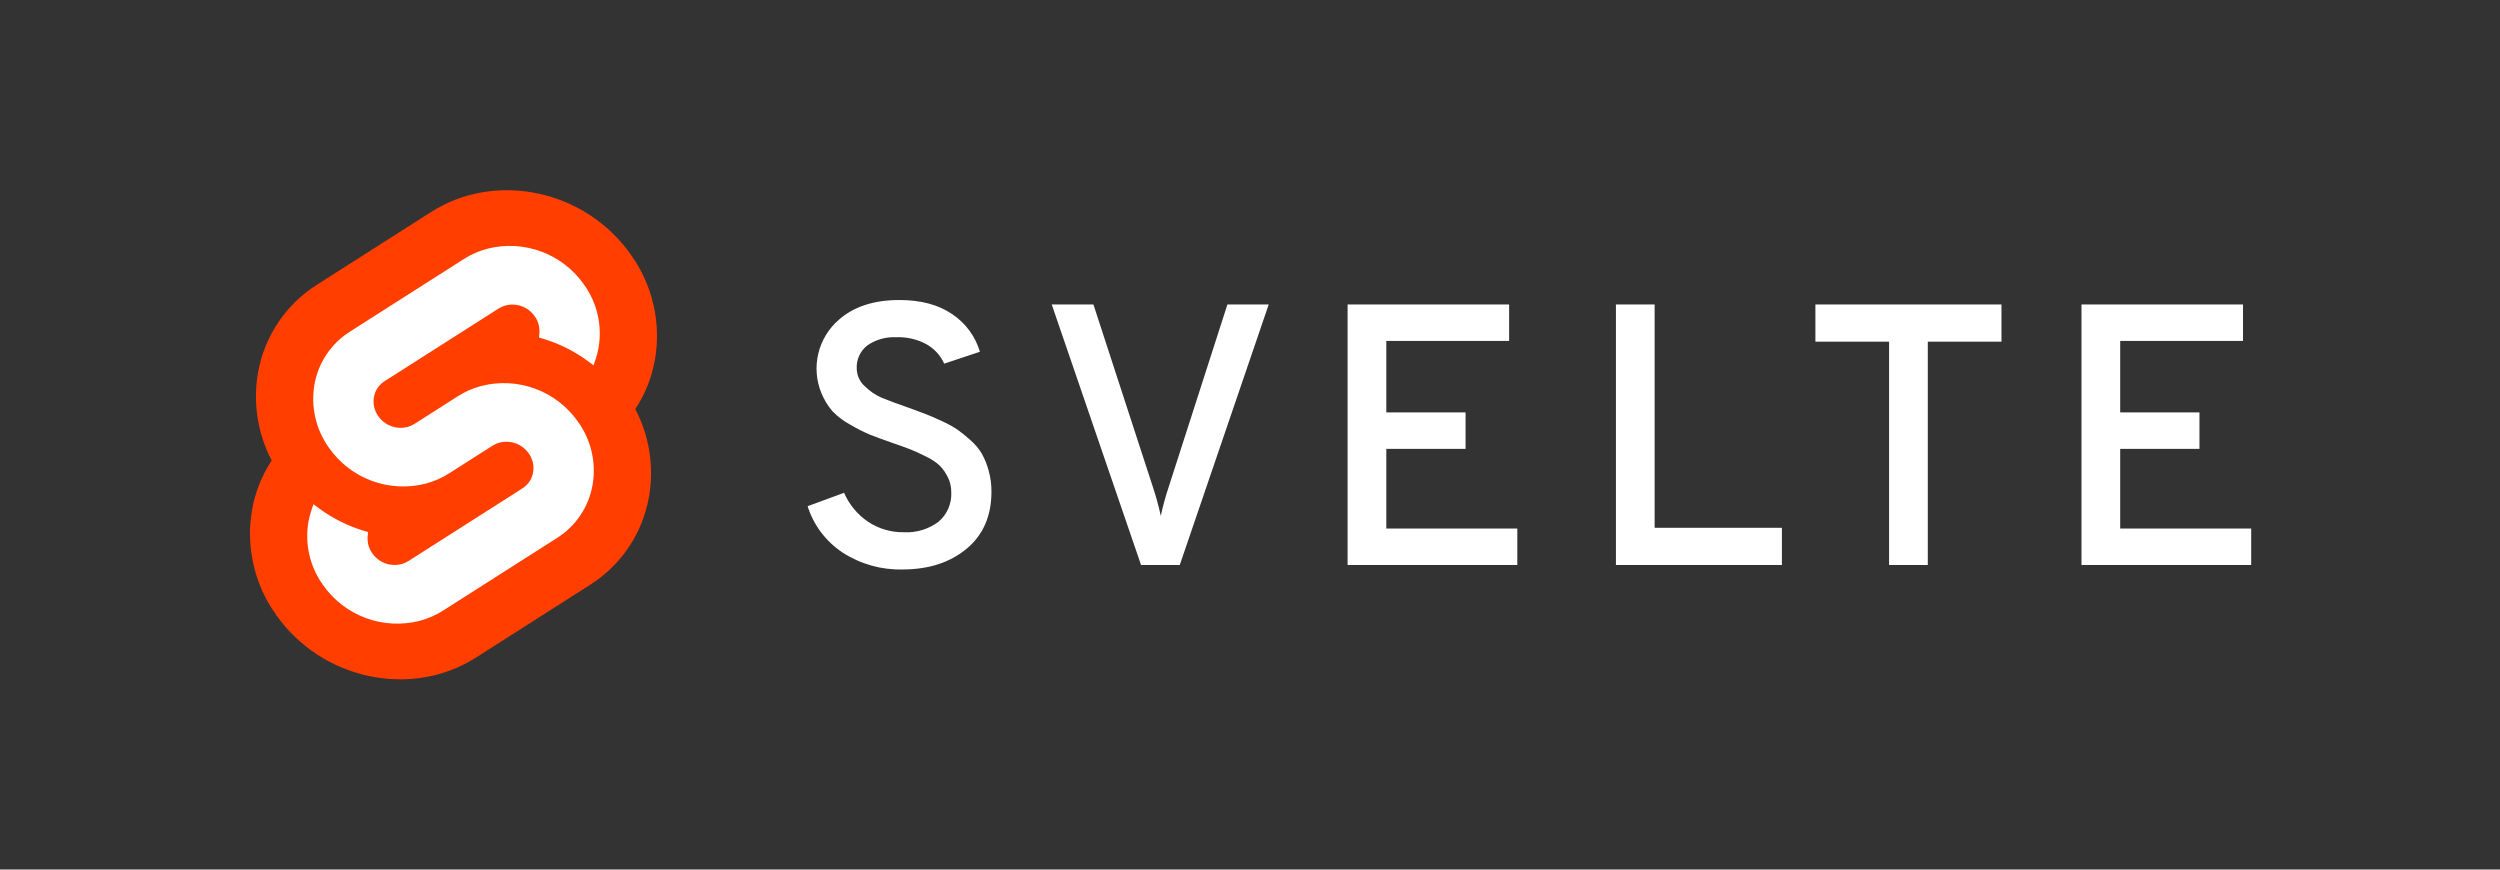 <svg width="460" height="160" viewBox="0 0 460 160" fill="none" xmlns="http://www.w3.org/2000/svg">
<rect x="0" y="0" width="460" height="160" fill="#333333" stroke="none"/>
<path d="M166.062 104.781C162.157 104.879 158.313 103.793 155.037 101.665C151.976 99.647 149.703 96.636 148.6 93.14L155.311 90.674C156.241 92.822 157.76 94.662 159.693 95.981C161.656 97.296 163.974 97.978 166.335 97.933C168.606 98.052 170.846 97.374 172.669 96.016C173.462 95.35 174.089 94.508 174.499 93.557C174.909 92.606 175.092 91.572 175.032 90.538C175.041 89.575 174.818 88.623 174.381 87.765C174.001 86.996 173.505 86.291 172.909 85.675C172.155 84.989 171.301 84.424 170.375 83.998C169.233 83.428 168.286 82.994 167.533 82.696C166.78 82.401 165.673 82.001 164.212 81.498C162.386 80.859 161.016 80.357 160.104 79.992C158.867 79.466 157.666 78.86 156.509 78.177C155.263 77.516 154.13 76.661 153.153 75.644C152.308 74.651 151.626 73.53 151.133 72.322C150.188 70.02 149.99 67.479 150.567 65.058C151.145 62.638 152.468 60.46 154.351 58.833C157.091 56.413 160.812 55.203 165.514 55.203C169.439 55.203 172.669 56.071 175.203 57.805C177.662 59.441 179.468 61.889 180.304 64.722L173.731 66.913C173.07 65.429 171.955 64.194 170.546 63.386C168.842 62.441 166.913 61.979 164.966 62.051C163.056 61.941 161.164 62.471 159.59 63.557C158.947 64.056 158.434 64.702 158.094 65.441C157.754 66.18 157.598 66.99 157.638 67.803C157.644 68.426 157.781 69.041 158.041 69.607C158.3 70.174 158.676 70.679 159.144 71.09C160.054 71.986 161.122 72.706 162.294 73.213C163.39 73.669 165.057 74.286 167.294 75.062C168.662 75.565 169.678 75.941 170.34 76.192C171.002 76.442 171.973 76.864 173.251 77.458C174.275 77.912 175.26 78.45 176.195 79.068C177.032 79.67 177.832 80.322 178.592 81.019C179.417 81.735 180.123 82.579 180.681 83.519C181.212 84.493 181.626 85.527 181.913 86.599C182.263 87.859 182.436 89.162 182.427 90.469C182.427 94.943 180.898 98.447 177.839 100.98C174.78 103.514 170.854 104.781 166.062 104.781ZM209.955 103.959L193.52 56.025H201.19L212.077 89.442C212.679 91.239 213.182 93.068 213.584 94.92C213.985 93.068 214.488 91.239 215.091 89.442L225.842 56.025H233.443L217.076 103.959H209.955ZM247.959 103.959V56.025H277.678V62.736H255.081V75.884H269.666V82.595H255.081V97.248H279.184V103.959H247.959ZM297.33 103.959V56.025H304.452V97.112H327.871V103.959L297.33 103.959ZM354.713 62.873V103.959H347.591V62.873H334.033V56.025H368.271V62.873L354.713 62.873ZM382.994 103.959V56.025H412.713V62.736H390.116V75.884H404.701V82.595H390.116V97.248H414.219V103.959H382.994Z" fill="white"/>
<path d="M116.114 46.908C107.757 34.947 91.252 31.401 79.318 39.005L58.358 52.363C55.527 54.145 53.099 56.497 51.228 59.27C49.357 62.044 48.086 65.177 47.495 68.469C46.495 74.015 47.374 79.737 49.992 84.727C48.198 87.448 46.975 90.505 46.395 93.713C45.798 97.072 45.878 100.516 46.63 103.844C47.381 107.172 48.79 110.316 50.773 113.092C59.132 125.054 75.637 128.598 87.57 120.995L108.529 107.636C111.36 105.855 113.789 103.503 115.66 100.73C117.53 97.956 118.801 94.823 119.392 91.531C120.391 85.985 119.513 80.263 116.896 75.273C118.69 72.551 119.913 69.494 120.492 66.287C121.089 62.928 121.01 59.483 120.258 56.156C119.506 52.828 118.098 49.684 116.114 46.908Z" fill="#FF3E00"/>
<path d="M77.271 114.217C73.972 115.075 70.49 114.9 67.295 113.715C64.1 112.531 61.345 110.394 59.402 107.594C58.209 105.924 57.362 104.034 56.91 102.033C56.458 100.031 56.41 97.96 56.769 95.94C56.891 95.277 57.058 94.623 57.27 93.983L57.665 92.779L58.739 93.568C61.218 95.39 63.991 96.775 66.937 97.664L67.716 97.901L67.645 98.678C67.549 99.784 67.849 100.888 68.49 101.794C69.075 102.638 69.904 103.282 70.866 103.639C71.828 103.996 72.877 104.049 73.87 103.791C74.326 103.67 74.76 103.479 75.157 103.226L96.117 89.869C96.63 89.546 97.07 89.12 97.409 88.617C97.748 88.115 97.978 87.547 98.086 86.951C98.194 86.342 98.179 85.718 98.043 85.115C97.906 84.512 97.651 83.942 97.293 83.438C96.708 82.595 95.878 81.951 94.915 81.594C93.953 81.236 92.904 81.183 91.91 81.44C91.456 81.562 91.022 81.753 90.625 82.006L82.626 87.104C81.311 87.941 79.876 88.571 78.371 88.973C75.072 89.831 71.59 89.656 68.394 88.471C65.199 87.287 62.444 85.15 60.501 82.35C59.309 80.68 58.462 78.79 58.009 76.788C57.557 74.787 57.509 72.716 57.868 70.696C58.224 68.716 58.988 66.832 60.113 65.165C61.238 63.497 62.699 62.083 64.401 61.012L85.359 47.654C86.675 46.816 88.112 46.185 89.618 45.783C92.917 44.925 96.399 45.1 99.594 46.285C102.79 47.469 105.545 49.606 107.487 52.406C108.68 54.076 109.527 55.966 109.979 57.968C110.431 59.969 110.479 62.04 110.12 64.06C109.998 64.723 109.831 65.377 109.619 66.017L109.224 67.221L108.151 66.433C105.672 64.61 102.898 63.224 99.952 62.335L99.173 62.099L99.245 61.321C99.339 60.215 99.04 59.112 98.399 58.205C97.815 57.362 96.985 56.718 96.023 56.361C95.061 56.004 94.013 55.95 93.019 56.208C92.564 56.33 92.129 56.521 91.732 56.774L70.772 70.131C70.259 70.454 69.819 70.88 69.48 71.383C69.141 71.885 68.911 72.453 68.804 73.049C68.696 73.658 68.71 74.282 68.846 74.885C68.982 75.489 69.237 76.059 69.596 76.562C70.181 77.406 71.011 78.05 71.973 78.407C72.936 78.764 73.984 78.818 74.978 78.56C75.433 78.438 75.868 78.247 76.265 77.994L84.263 72.898C85.577 72.06 87.012 71.43 88.518 71.027C91.817 70.17 95.299 70.345 98.494 71.529C101.69 72.714 104.445 74.85 106.387 77.651C107.58 79.32 108.427 81.211 108.879 83.212C109.331 85.213 109.379 87.284 109.02 89.304C108.665 91.284 107.9 93.168 106.775 94.836C105.65 96.504 104.19 97.919 102.487 98.99L81.529 112.346C80.214 113.184 78.778 113.815 77.271 114.217Z" fill="white"/>
</svg>
